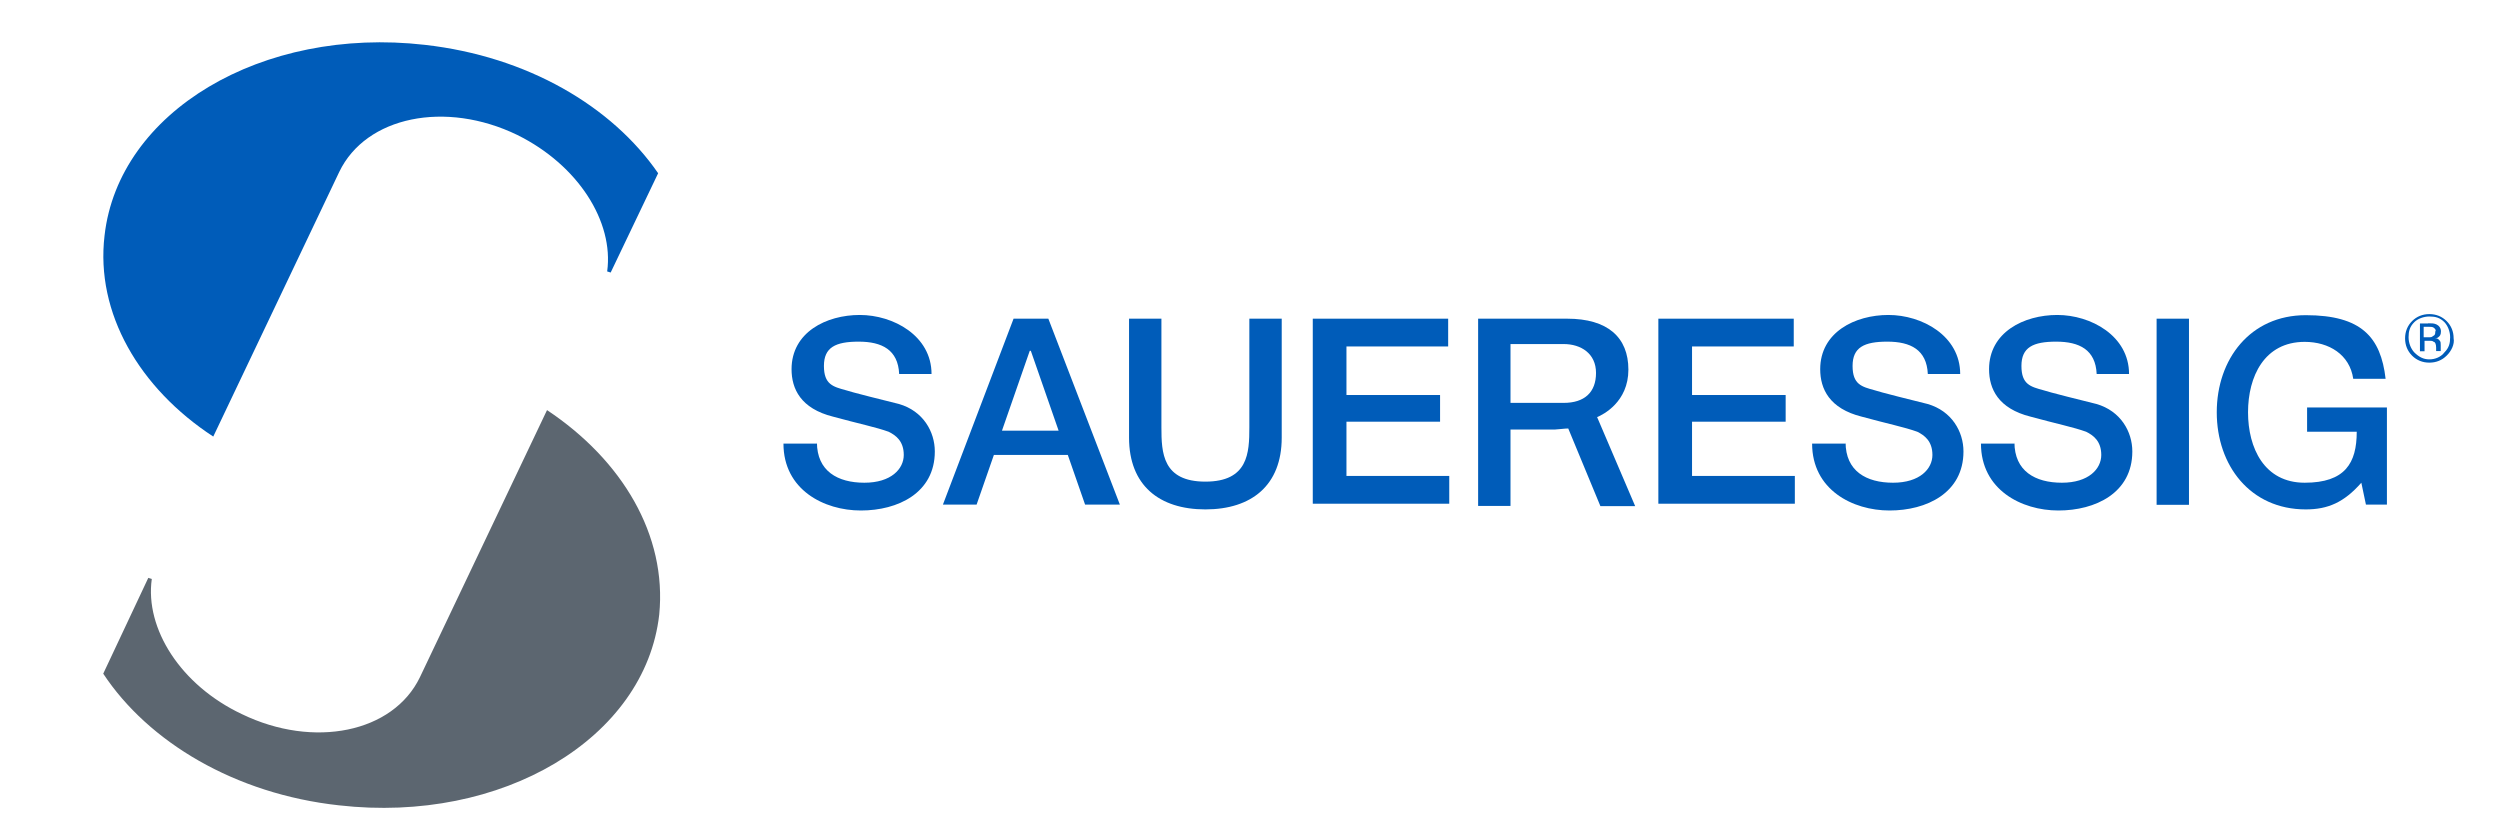 <?xml version="1.0" encoding="UTF-8"?>
<svg id="layer" xmlns="http://www.w3.org/2000/svg" version="1.1" viewBox="0 0 1143 382">
  <!-- Generator: Adobe Illustrator 29.5.1, SVG Export Plug-In . SVG Version: 2.1.0 Build 141)  -->
  <defs>
    <style>
      .st0 {
        fill: #5c6670;
      }

      .st1 {
        fill: #005cb9;
      }
    </style>
  </defs>
  <g>
    <path class="st1" d="M277.6,124.1l1.6.5,21.7-45.4c-21.1-30.6-59.7-53.4-106.7-58.7C119.7,12,54.2,51.1,47.8,107.7c-4.2,35.4,15.9,69.8,49.7,91.9l57.6-121h0c12.2-25.4,48.6-32.8,81.4-16.9,27.9,13.8,44.2,39.7,41.1,62.4Z"/>
    <path class="st0" d="M250.1,187.5l-58.1,122.1h0c-12.2,25.4-48.6,32.8-81.4,16.9-28-13.2-44.4-39.1-41.2-61.8l-1.6-.5-20.6,43.8c20.6,31.2,60.2,55,107.8,60.2,74.5,8.5,140-30.6,146.4-87.2,3.6-36.4-17-70.7-51.3-93.5Z"/>
  </g>
  <g>
    <path class="st1" d="M1112.8,149.9c-.5-.5-1.6-.5-2.6-.5h-2.1v4.8h2.1c1.1,0,1.6,0,2.1-.5,1.1-.5,1.1-1.1,1.1-2.1.5-.6,0-1.2-.6-1.7h0ZM1110.2,147.8c1.6,0,2.6,0,3.7.5s2.1,1.6,2.1,3.2-.5,2.1-1.1,2.6c-.5.5-1.1.5-1.6.5,1.1,0,1.6.5,2.1,1.1.5.5.5,1.1.5,2.1v2.2c0,.6,0,.5,0,.5h-2.1v-1.6c0-1.6-.5-2.6-1.1-2.6-.5-.5-1.1-.5-2.6-.5h-1.6v4.8h-2.1v-12.7h3.8ZM1103.8,147.3c-2.1,2.1-2.6,4.2-2.6,6.9s1.1,5.3,2.6,6.9c2.1,2.1,4.2,3.2,6.9,3.2s5.3-1.1,6.9-3.2c2.1-2.1,2.6-4.2,2.6-6.9s-1.1-5.3-2.6-6.9c-2.1-2.1-4.2-2.6-6.9-2.6-2.6,0-5.3,1-6.9,2.6h0ZM1118.6,162.6c-2.1,2.1-4.8,3.2-7.9,3.2s-5.8-1.1-7.9-3.2c-2.1-2.1-3.2-4.8-3.2-7.9s1.1-5.8,3.2-7.9c2.1-2.1,4.8-3.2,7.9-3.2s5.8,1.1,7.9,3.2c2.1,2.1,3.2,4.8,3.2,7.9.5,2.6-1,5.8-3.2,7.9h0Z"/>
    <path class="st1" d="M373.5,202.2c0,13.2,9.5,18.5,21.7,18.5s18-6.3,18-12.7-3.7-9-6.9-10.6c-5.8-2.1-13.7-3.7-25.4-6.9-14.8-3.7-19-12.7-19-21.7,0-16.9,15.9-24.8,31.2-24.8s32.8,9.5,32.8,27h-14.8c-.5-11.1-7.9-14.8-18.5-14.8s-15.9,2.6-15.9,11.1,4.2,9.5,10,11.1c1.1.5,20.1,5.3,24.3,6.3,11.1,3.2,16.4,12.7,16.4,21.7,0,19-16.9,27-33.8,27s-35.4-9.5-35.4-30.6h15.3s0-.6,0-.6Z"/>
    <path class="st1" d="M463.4,145.7h15.9l32.7,85h-15.9l-7.9-22.7h-33.8l-7.9,22.7h-15.4l32.3-85ZM458.1,196.9h25.9l-12.7-36.5h-.5l-12.7,36.5Z"/>
    <path class="st1" d="M516.2,145.7h14.8v49.7c0,11.6.5,24.8,20.1,24.8s20.1-13.2,20.1-24.8v-49.7h14.8v54.4c0,21.7-13.7,32.8-34.9,32.8s-34.9-11.1-34.9-32.8v-54.4h0Z"/>
    <path class="st1" d="M600.8,145.7h61.3v12.7h-46.5v22.2h42.8v12.2h-42.8v24.8h47v12.7h-62.4v-84.6h.6Z"/>
    <path class="st1" d="M758.8,145.7h61.3v12.7h-46.5v22.2h42.8v12.2h-42.8v24.8h47v12.7h-62.4v-84.6h.6Z"/>
    <path class="st1" d="M843.8,202.2c0,13.2,9.5,18.5,21.7,18.5s18-6.3,18-12.7-3.7-9-6.9-10.6c-5.8-2.1-13.7-3.7-25.4-6.9-14.8-3.7-19-12.7-19-21.7,0-16.9,15.9-24.8,31.2-24.8s32.8,9.5,32.8,27h-14.8c-.5-11.1-7.9-14.8-18.5-14.8s-15.9,2.6-15.9,11.1,4.2,9.5,10,11.1c1.1.5,20.1,5.3,24.3,6.3,11.1,3.2,16.4,12.7,16.4,21.7,0,19-16.9,27-33.8,27s-35.4-9.5-35.4-30.6h15.3v-.6h0Z"/>
    <path class="st1" d="M921,202.2c0,13.2,9.5,18.5,21.7,18.5s18-6.3,18-12.7-3.7-9-6.9-10.6c-5.8-2.1-13.7-3.7-25.4-6.9-14.8-3.7-19-12.7-19-21.7,0-16.9,15.9-24.8,31.2-24.8s32.8,9.5,32.8,27h-14.8c-.5-11.1-7.9-14.8-18.5-14.8s-15.9,2.6-15.9,11.1,4.2,9.5,10,11.1c1.1.5,20.1,5.3,24.3,6.3,11.1,3.2,16.4,12.7,16.4,21.7,0,19-16.9,27-33.8,27s-35.4-9.5-35.4-30.6h15.3v-.6Z"/>
    <path class="st1" d="M986,145.7h14.8v85.1h-14.8v-85.1Z"/>
    <path class="st1" d="M1091.2,230.7h-9.5l-2.1-10c-7.9,9-15.3,12.2-25.4,12.2-25.4,0-40.7-20.1-40.7-44.4s15.3-44.4,40.7-44.4,34.3,10,36.5,29.1h-14.8c-1.6-11.1-11.1-16.9-22.2-16.9-18.5,0-25.9,15.9-25.9,32.2s7.4,32.2,25.9,32.2,23.8-9,23.8-23.3h-22.7v-11.1h36.5v44.4h0Z"/>
    <path class="st1" d="M675.8,145.7h40.7c18.5,0,28,8.5,28,23.3s-11.6,20.6-14.3,21.7l17.4,40.7h-15.9l-14.7-35.5c-1.6,0-5.3.5-6.3.5h-20.1v34.9h-14.8v-85.6ZM690.6,184.2h24.3c9.5,0,14.8-4.8,14.8-13.7s-6.9-13.2-14.8-13.2h-24.3v26.9Z"/>
  </g>
</svg>